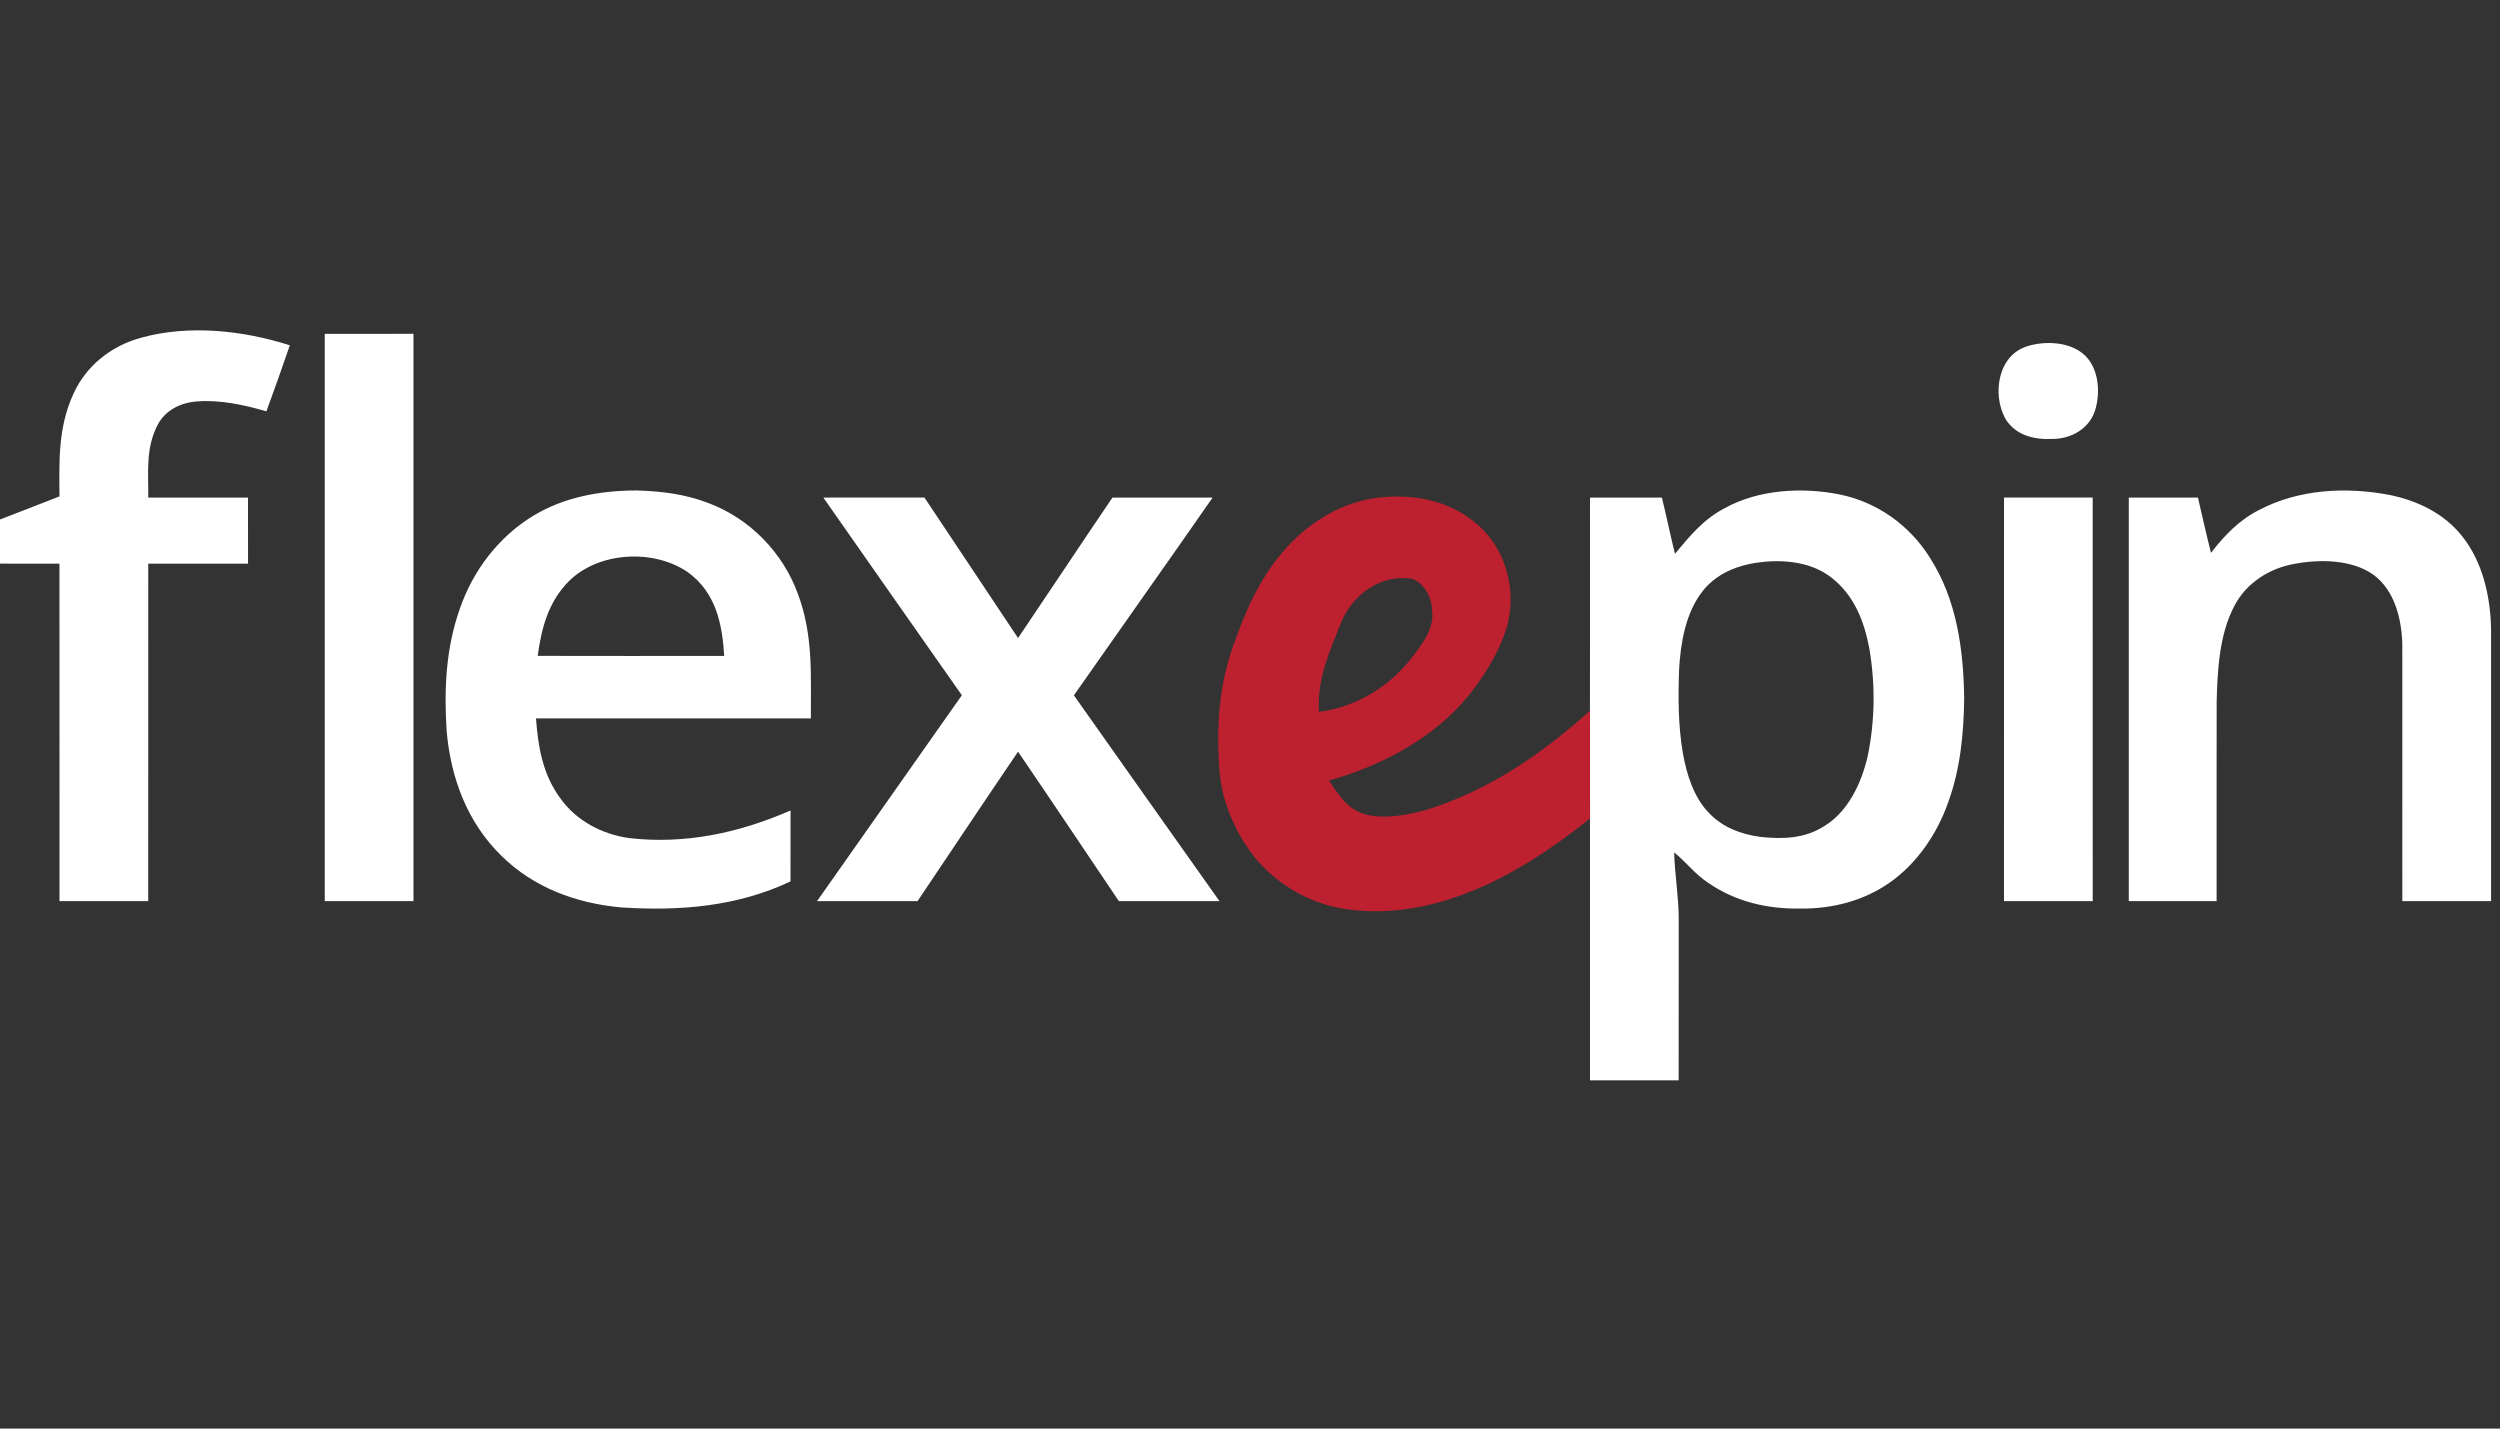 <svg width="140" height="80" viewBox="0 0 140 80" fill="none" xmlns="http://www.w3.org/2000/svg">
<rect x="0" y="0" width="140" height="80" fill="#333333" stroke="none"/>
<g clip-path="url(#clip0_2062_4049)">
<path d="M16.231 19.337C15.807 20.574 15.369 21.807 14.918 23.035C13.676 22.672 12.283 22.37 10.985 22.484C10.078 22.559 9.232 22.996 8.816 23.816C8.145 25.125 8.317 26.453 8.302 27.864C10.166 27.866 12.027 27.864 13.888 27.864C13.892 29.098 13.89 30.33 13.89 31.565C12.027 31.565 10.163 31.563 8.302 31.565C8.298 37.864 8.302 44.166 8.3 50.465H3.332C3.33 44.166 3.334 37.864 3.33 31.565C2.055 31.563 0.777 31.565 -0.499 31.563C-0.5 30.804 -0.5 30.044 -0.5 29.285C0.779 28.796 2.055 28.295 3.332 27.798C3.313 25.778 3.251 23.929 4.118 22.041C4.832 20.469 6.251 19.349 7.938 18.903C10.602 18.173 13.627 18.505 16.231 19.337ZM18.186 18.697C19.842 18.694 21.498 18.694 23.154 18.694V50.463C21.498 50.465 19.842 50.465 18.186 50.463C18.186 39.875 18.183 29.285 18.186 18.697ZM113.566 19.377C114.533 19.087 115.818 19.14 116.63 19.792C117.546 20.529 117.647 21.986 117.313 23.019C116.972 24.018 115.991 24.576 114.943 24.58C113.895 24.633 112.848 24.373 112.292 23.431C111.558 22.079 111.869 19.869 113.566 19.377ZM35.633 27.466C36.995 27.502 38.326 27.662 39.606 28.147C41.978 29.011 43.846 30.946 44.688 33.273C45.552 35.586 45.398 37.82 45.409 40.229C40.279 40.233 35.147 40.228 30.016 40.231C30.137 41.843 30.39 43.355 31.372 44.697C32.269 45.956 33.691 46.712 35.225 46.932C38.363 47.297 41.409 46.638 44.27 45.386C44.268 46.709 44.273 48.033 44.268 49.359C41.279 50.774 38.066 51.026 34.792 50.816C32.278 50.591 29.876 49.705 28.079 47.923C26.158 46.051 25.239 43.547 25.013 40.939C24.862 38.61 24.964 36.325 25.746 34.102C26.481 31.956 27.928 30.046 29.905 28.857C31.634 27.825 33.629 27.473 35.633 27.466ZM38.511 32.037C36.577 30.721 33.511 30.893 31.84 32.563C30.7 33.727 30.323 35.175 30.111 36.729C33.592 36.737 37.074 36.735 40.556 36.731C40.444 34.917 40.089 33.182 38.511 32.037ZM103.021 27.691C105.132 28.113 106.95 29.433 108.068 31.222C109.586 33.58 109.954 36.382 109.995 39.115C109.964 41.115 109.784 43.045 109.095 44.942C108.485 46.684 107.347 48.37 105.799 49.442C104.351 50.449 102.604 50.899 100.841 50.878C99 50.917 97.187 50.496 95.673 49.447C94.93 48.969 94.436 48.282 93.752 47.735C93.788 48.989 94.009 50.22 94.009 51.479C94.005 54.485 94.009 57.492 94.005 60.5C92.351 60.499 90.695 60.499 89.041 60.5C89.036 55.609 89.038 50.718 89.041 45.828L89.038 42.815V39.802C89.041 35.821 89.036 31.842 89.041 27.864C90.382 27.866 91.723 27.864 93.067 27.866C93.324 28.913 93.539 29.97 93.798 31.015C94.626 30.018 95.396 29.078 96.578 28.46C98.479 27.409 100.919 27.267 103.021 27.691ZM102.57 32.353C101.321 31.37 99.555 31.285 98.042 31.568C96.986 31.779 96.001 32.26 95.34 33.115C94.39 34.317 94.114 36.013 94.029 37.493C93.974 39.044 93.976 40.637 94.239 42.169C94.446 43.338 94.85 44.673 95.717 45.54C96.464 46.324 97.487 46.719 98.557 46.863C99.81 47.003 101.06 46.965 102.149 46.269C103.503 45.455 104.25 43.827 104.586 42.362C105.004 40.373 105.025 38.294 104.679 36.295C104.391 34.779 103.834 33.342 102.57 32.353ZM133.817 27.717C135.391 28.04 136.87 28.756 137.871 30.016C139.042 31.479 139.469 33.427 139.5 35.252C139.498 40.322 139.5 45.394 139.5 50.464C137.844 50.465 136.188 50.465 134.531 50.464C134.529 45.665 134.534 40.858 134.529 36.062C134.492 34.686 134.111 33.079 132.935 32.203C131.731 31.327 129.931 31.311 128.519 31.57C127.085 31.818 125.801 32.639 125.128 33.922C124.281 35.519 124.174 37.548 124.133 39.311C124.124 43.028 124.133 46.746 124.13 50.463C122.491 50.467 120.851 50.465 119.212 50.463C119.212 42.932 119.21 35.397 119.212 27.866C120.503 27.864 121.794 27.864 123.085 27.866C123.325 28.897 123.555 29.931 123.816 30.959C124.565 29.989 125.387 29.128 126.503 28.561C128.726 27.392 131.375 27.251 133.817 27.717ZM46.107 27.864C47.992 27.864 49.88 27.867 51.767 27.861C53.522 30.48 55.259 33.111 57.011 35.731C58.779 33.115 60.521 30.48 62.296 27.866C64.165 27.864 66.037 27.864 67.906 27.866C65.333 31.568 62.722 35.243 60.138 38.938C62.855 42.782 65.567 46.626 68.291 50.463C66.413 50.467 64.535 50.465 62.657 50.465C60.776 47.675 58.906 44.875 57.011 42.094C55.12 44.877 53.257 47.675 51.381 50.465H45.753C48.459 46.622 51.162 42.779 53.864 38.934C51.272 35.249 48.69 31.554 46.107 27.864Z" fill="white"/>
<path d="M82.789 29.419C84.387 30.828 84.961 33.173 84.367 35.169C84.002 36.361 83.338 37.478 82.603 38.486C80.663 41.138 77.577 42.829 74.421 43.709C74.962 44.507 75.432 45.296 76.427 45.597C77.524 45.893 78.81 45.644 79.886 45.349C83.408 44.248 86.342 42.223 89.041 39.801C89.041 41.81 89.041 43.818 89.043 45.827C87.404 47.158 85.629 48.368 83.729 49.317C81.121 50.592 78.278 51.342 75.351 50.908C73.196 50.592 71.233 49.38 69.983 47.639C69.091 46.382 68.479 44.903 68.308 43.379C68.083 40.769 68.248 38.185 69.221 35.725C69.923 33.763 70.807 31.936 72.285 30.414C73.705 28.955 75.568 27.942 77.651 27.826C79.518 27.696 81.389 28.159 82.789 29.419ZM79.063 32.405C77.301 32.157 75.787 33.273 75.123 34.812C74.455 36.486 73.749 38.019 73.86 39.865C75.935 39.604 77.802 38.459 79.054 36.836C79.638 36.082 80.349 35.172 80.192 34.167C80.192 33.491 79.759 32.648 79.063 32.405Z" fill="#BD202E"/>
<path d="M112.225 27.863C113.879 27.866 115.536 27.866 117.19 27.863C117.194 35.397 117.192 42.931 117.192 50.465H112.223C112.223 42.931 112.221 35.397 112.225 27.863Z" fill="white"/>
</g>
<defs>
<clipPath id="clip0_2062_4049">
<rect width="140" height="80" fill="white"/>
</clipPath>
</defs>
</svg>
